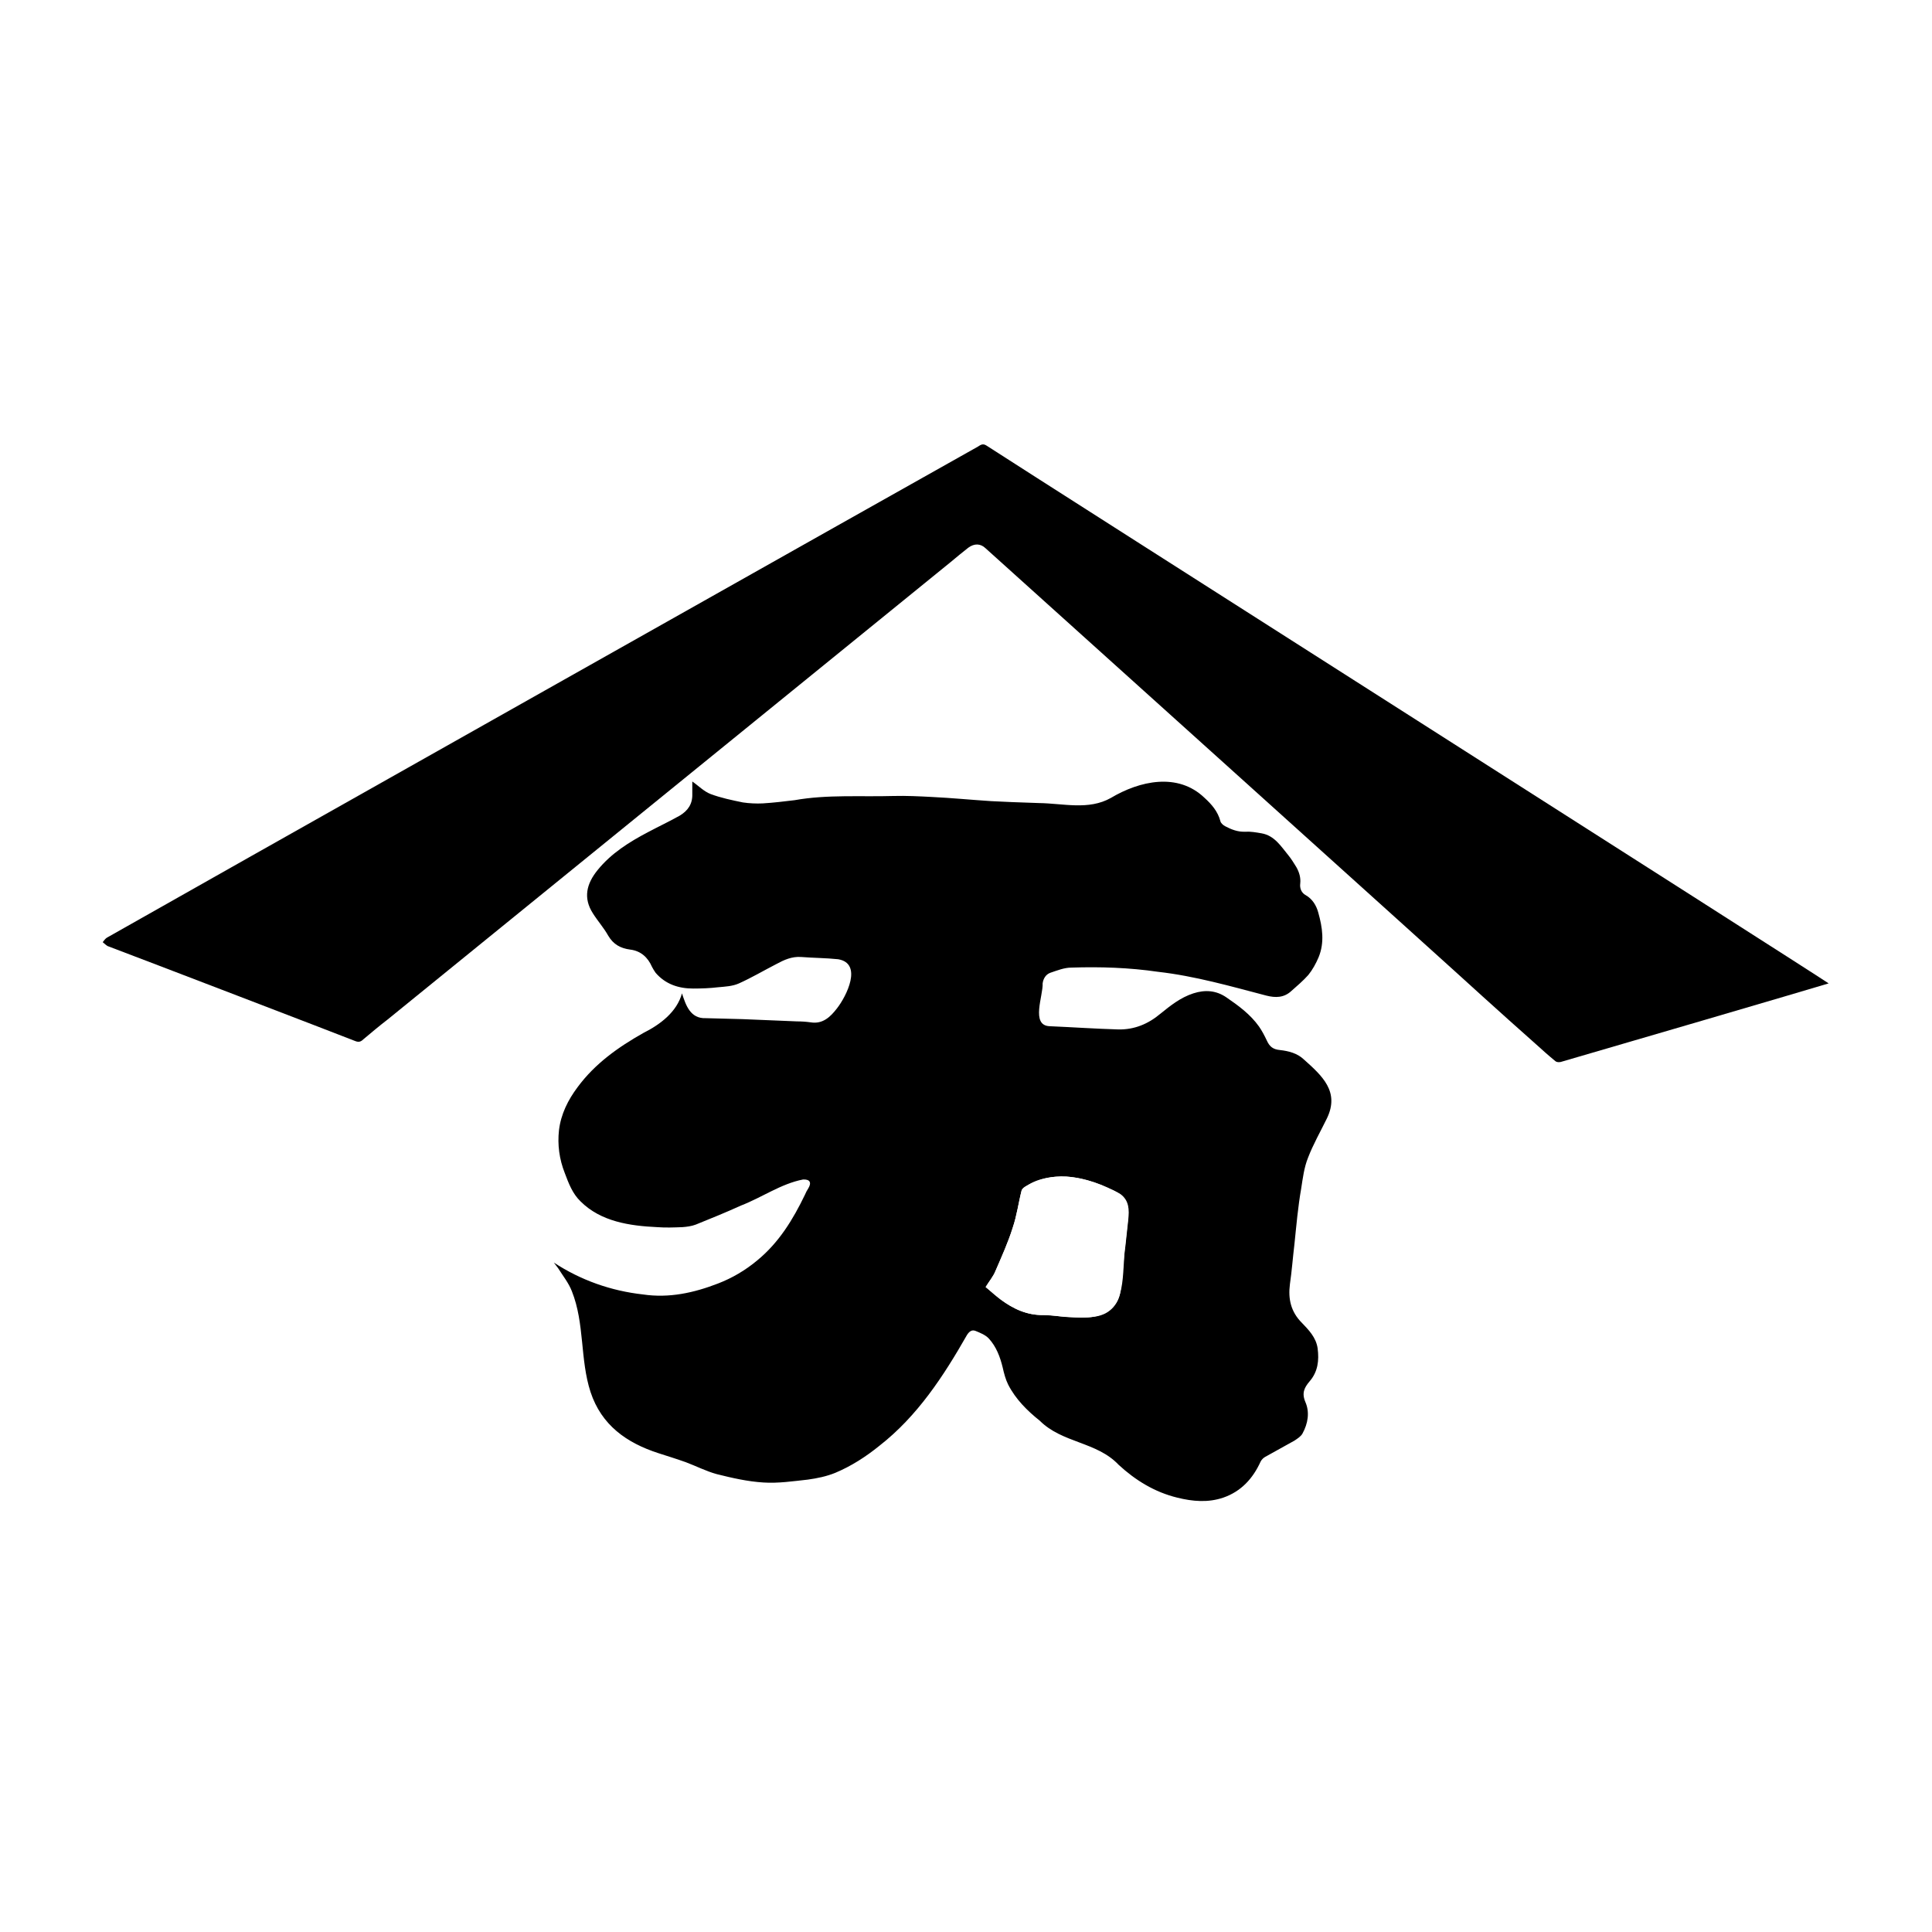 <?xml version="1.0" encoding="utf-8"?>
<!-- Generator: Adobe Illustrator 27.3.1, SVG Export Plug-In . SVG Version: 6.00 Build 0)  -->
<svg version="1.1" id="レイヤー_1" xmlns="http://www.w3.org/2000/svg" xmlns:xlink="http://www.w3.org/1999/xlink" x="0px"
	 y="0px" width="600px" height="600px" viewBox="0 0 600 600" style="enable-background:new 0 0 600 600;" xml:space="preserve">
<style type="text/css">
	.st0{fill:#FFFFFF;}
	.st1{fill:none;}
</style>
<rect class="st0" width="600" height="600"/>
<g>
	<path d="M404.9,329c-2-1.9-4.7-2.6-7.4-2.9c-2.1-0.2-3.2-1-4.1-3c-0.7-1.5-1.5-3-2.4-4.3c-2.7-3.8-6.4-6.5-10.2-9.1
		c-3.1-2.1-6.5-2.4-10.2-1.2c-4,1.3-7.1,3.8-10.2,6.3c-3.8,3.2-8.1,5-13.1,4.9c-7.1-0.2-14.2-0.7-21.3-1c-6-0.2-2-9.5-2.2-13.3
		c0.2-1.5,1-2.8,2.4-3.3c2.1-0.7,4.3-1.6,6.5-1.6c9-0.3,18,0,26.9,1.3c11.5,1.3,22.6,4.5,33.7,7.4c2.8,0.7,5.4,0.7,7.7-1.4
		c1.8-1.6,3.7-3.2,5.3-5c1.3-1.6,2.4-3.6,3.2-5.5c1.9-4.6,1.2-9.3-0.1-13.9c-0.6-2.2-1.8-4.2-3.9-5.4c-1.3-0.7-1.9-2.1-1.7-3.6
		c0.2-1.8-0.3-3.5-1.2-5.1c-0.8-1.3-1.6-2.6-2.5-3.7c-2.3-2.8-4.3-6.1-8.3-6.8c-1.7-0.3-3.4-0.6-5.1-0.5c-2.3,0.1-4.3-0.7-6.2-1.7
		c-0.6-0.3-1.4-1-1.5-1.6c-0.8-3-2.7-5.2-4.9-7.2c-8.3-8-20.2-5.3-29.1,0c-6.9,3.9-14.8,1.7-22.3,1.6c-2.8-0.1-5.6-0.2-8.4-0.3
		c-2.2-0.1-4.4-0.2-6.5-0.3c-6.2-0.4-12.3-1-18.5-1.3c-3.9-0.2-7.8-0.4-11.8-0.3c-10.2,0.3-20.6-0.5-30.7,1.3
		c-3.3,0.4-6.6,0.8-9.9,1c-2,0.1-4.2,0-6.2-0.3c-3.4-0.7-6.8-1.4-10-2.6c-2.1-0.8-3.8-2.6-5.7-3.9c0,1.1,0,2.5,0,3.9
		c0.1,3.1-1.4,5.2-3.9,6.7c-3.2,1.8-6.6,3.4-9.8,5.1c-5.9,3.1-11.5,6.6-15.7,11.8c-3.5,4.3-4.5,8.7-1.5,13.4c1.5,2.4,3.4,4.5,4.8,7
		c1.6,2.7,3.8,3.9,6.8,4.3c3.3,0.4,5.5,2.4,6.8,5.4c0.3,0.6,0.7,1.2,1.1,1.8c3.1,3.6,7.2,4.9,11.7,4.9c2.6,0,5.2-0.1,7.7-0.4
		c2.2-0.2,4.5-0.3,6.5-1.2c4-1.8,7.7-4,11.6-6c2.4-1.3,4.8-2.4,7.7-2.2c3.8,0.3,7.7,0.3,11.5,0.7c7.7,1.3,2.6,11.5-0.4,15.3
		c-2,2.6-4.4,4.9-8.1,4.3c-1.4-0.2-2.9-0.3-4.3-0.3c-5.6-0.2-11.3-0.5-16.9-0.7c-3.8-0.1-7.6-0.2-11.4-0.3c-4.8,0.2-6.2-4-7.4-7.7
		c-1.6,5.8-6.8,9.7-12,12.3c-7.8,4.4-15,9.5-20.4,16.8c-3,4-5.2,8.4-5.8,13.4c-0.5,4.5,0.1,9,1.8,13.3c1.2,3.2,2.4,6.4,4.9,8.8
		c6.3,6.3,15.3,7.6,23.8,8c2.6,0.2,5.2,0.1,7.8,0c1.4-0.1,2.9-0.3,4.2-0.8c4.7-1.9,9.4-3.8,14-5.9c6.5-2.5,12.5-6.8,19.3-8.1
		c2.2-0.1,2.7,1,1.6,2.8c-0.4,0.6-0.7,1.2-1,1.9c-3.7,7.7-8.1,14.9-14.8,20.4c-3.7,3.1-7.8,5.5-12.2,7.2c-7.5,2.9-15.2,4.6-23.3,3.4
		c-9.9-1.1-19.3-4.4-27.7-9.9c0.4,0.6,0.9,1.1,1.3,1.7c1.5,2.4,3.3,4.6,4.3,7.2c4,10,2.5,21.2,5.8,31.3c3.4,10.3,11.2,15.8,21.1,19
		c2.8,0.9,5.7,1.8,8.5,2.8c3.2,1.2,6.3,2.8,9.6,3.7c4.8,1.2,9.6,2.3,14.5,2.6c4.6,0.3,9.2-0.4,13.8-0.9c2.9-0.4,5.8-1,8.5-2.1
		c5-2.1,9.5-5,13.7-8.4c11.8-9.2,19.9-21.6,27.2-34.4c0.7-1.1,1.5-1.7,2.6-1.3c1.5,0.6,3.2,1.3,4.2,2.4c2.3,2.5,3.5,5.7,4.3,9
		c0.4,1.8,0.9,3.7,1.7,5.3c2.3,4.5,5.9,8.1,9.8,11.2c7,7,17.7,6.5,24.5,13.7c5.2,4.8,11.2,8.5,18.2,10.2c4.8,1.2,9.6,1.6,14.3,0
		c5.5-1.9,9.2-5.9,11.6-11.2c0.3-0.6,0.9-1.2,1.5-1.5c3-1.7,6-3.3,9-5c0.9-0.6,2-1.3,2.5-2.2c1.7-3.1,2.3-6.6,0.9-9.8
		c-1.2-2.8-0.3-4.5,1.3-6.4c2.6-3,3-6.5,2.5-10.3c-0.5-3.4-2.8-5.7-4.9-7.9c-3.4-3.4-4.3-7.4-3.7-12c0.6-4.1,0.9-8.3,1.4-12.4
		c0.6-5.8,1.1-11.6,2.1-17.3c0.5-3.2,0.9-6.5,2.1-9.5c1.6-4.2,3.9-8.2,5.9-12.3C416.1,339,410.6,334.1,404.9,329z M350.4,378.7
		c-0.3,2.8-0.6,5.5-0.9,8.3c-1.3,7.8,1,20.5-9.6,21.9c-5.2,0.8-10.6-0.3-15.8-0.5c-5.1,0.1-9.4-1.9-13.3-4.8
		c-1.6-1.2-3.1-2.5-4.7-3.9c1.1-1.8,2.4-3.3,3.1-5.1c1.9-4.4,3.9-8.8,5.3-13.3c1.3-3.8,1.8-7.8,2.8-11.7c3.4-3.5,9.2-4.4,13.9-4.2
		c5.8,0.4,11.6,2.5,16.7,5.4C350.7,372.8,350.7,375.7,350.4,378.7z"/>
	<path d="M306.4,138.4c-1.2-0.8-1.9-0.2-2.7,0.3c-6,3.3-262.2,147.7-270.5,152.5c-0.5,0.3-0.9,0.9-1.3,1.4c0.5,0.4,1,0.9,1.5,1.2
		c10.6,4,71.1,27.2,76.9,29.5c1,0.4,1.7,0.3,2.5-0.5c2.5-2.1,5-4.2,7.6-6.2c5.1-4.1,170.4-138.5,174.9-142.1c1.8-1.5,3.6-3,5.4-4.4
		c1.9-1.4,3.8-1.3,5.3,0.1c4.1,3.7,146.7,132.1,154.5,139.3c5.4,4.9,10.9,9.8,16.3,14.6c2.1,1.9,4.1,3.7,6.3,5.5
		c0.4,0.3,1.1,0.3,1.6,0.2c9.4-2.7,79.4-23.2,83.2-24.4C559.9,300,322.4,148.8,306.4,138.4z"/>
</g>
<path class="st0" d="M306.1,399.7c1.1-1.8,2.4-3.3,3.1-5.1c1.9-4.4,3.9-8.8,5.3-13.3c1.3-3.8,1.8-7.8,2.8-11.7
	c0.2-0.6,1-1.1,1.6-1.4c3.8-2.1,8-3.1,12.3-2.8c4.4,0.3,8.7,1.6,12.7,3.5c1.4,0.6,2.8,1.1,4,2c2.6,2,2.7,4.9,2.4,7.9
	c-0.3,2.8-0.6,5.5-0.9,8.3c-0.5,4.6-0.8,9.2-1.4,13.7c-0.6,4.8-3.9,7.3-8.2,8.1c-2.8,0.5-5.7,0.2-8.6,0.1c-2.4-0.1-4.8-0.7-7.1-0.6
	c-5.1,0.1-9.4-1.9-13.3-4.8C309.2,402.4,307.8,401,306.1,399.7z"/>
<rect x="25" y="130.8" class="st1" width="550" height="338.5"/>
</svg>
